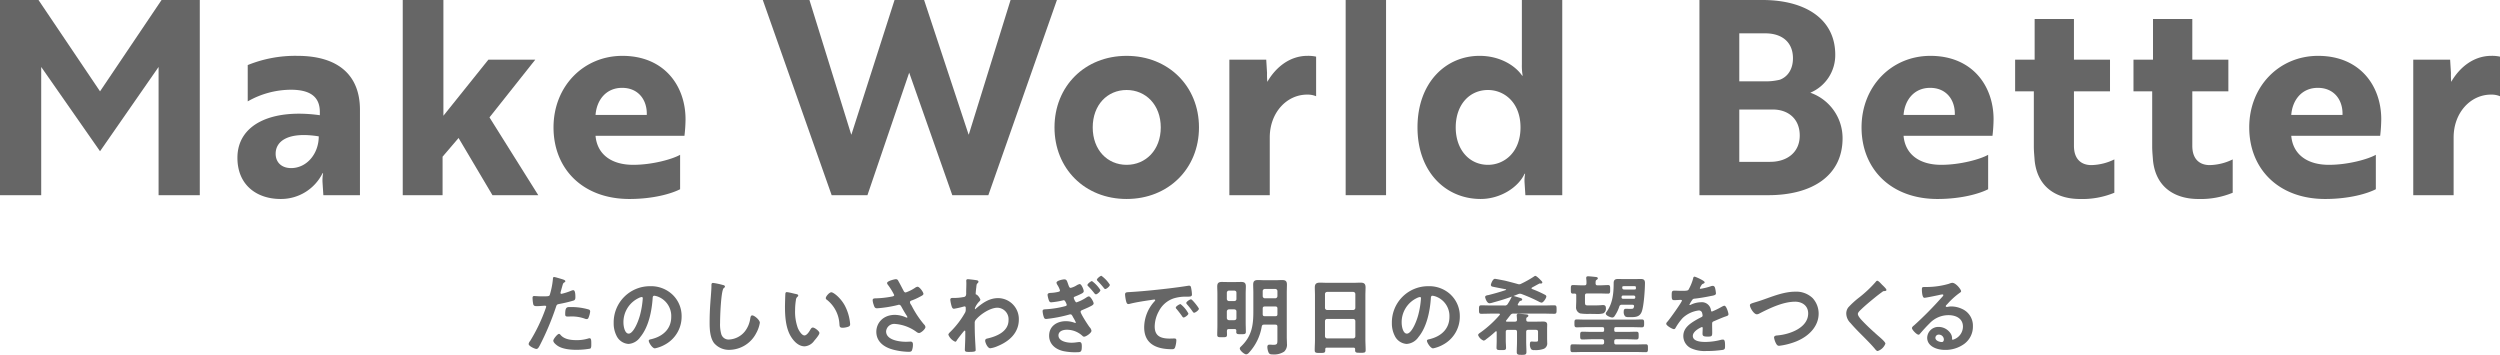 <svg xmlns="http://www.w3.org/2000/svg" width="800" height="113.555" viewBox="0 0 800 113.555"><defs><style>.a{fill:#666;}</style></defs><g transform="translate(-423 -1624.962)"><g transform="translate(423 1624.962)"><path class="a" d="M51.7,0,32.01,29.234,12.318,0H0V62.458H13.186V21.426L32.01,48.4,50.746,21.426V62.458H63.932V0Z" transform="translate(0 0)"/><path class="a" d="M55.845,15.31a40.415,40.415,0,0,1,15.874-2.95c13.36,0,20.039,6.42,20.039,17.262V56.949H80.047l-.26-3.991a13,13,0,0,1,.174-3.036h-.174a14.829,14.829,0,0,1-13.445,8.24c-7.462,0-13.795-4.338-13.795-13.185,0-10.584,10.757-15.789,26.372-13.62V30.316c0-5.205-3.557-7.112-9.282-7.112a28.058,28.058,0,0,0-13.792,3.729ZM78.572,38.124c-9.716-1.562-13.793,1.475-13.793,5.552,0,2.776,1.909,4.6,4.945,4.6,5.032,0,8.849-4.6,8.849-10.15" transform="translate(23.428 5.511)"/><path class="a" d="M116.894,37.562l15.615,24.9H117.848L107,44.155l-5.117,5.986V62.458H89.135V0h13.013V37.041l14.4-17.957h15.008Z" transform="translate(39.741)"/><path class="a" d="M164.752,32.658a49.087,49.087,0,0,1-.346,5.292H135.953c.518,5.9,5.03,9.282,12.057,9.282,6.159,0,12.579-1.822,15.006-3.21V55.039c-2.689,1.389-8.5,3.124-16.222,3.124-14.92,0-24.287-9.631-24.287-22.9,0-13.185,9.626-22.9,22.032-22.9,13.361,0,20.213,9.543,20.213,20.3M144.454,22.6c-5.207,0-8.155,3.991-8.5,8.675h16.395c.173-4.685-2.6-8.675-7.894-8.675" transform="translate(54.62 5.511)"/><path class="a" d="M248.113,0h14.834L241,62.458H229.463L215.67,23.248l-13.36,39.21H190.86L168.826,0h14.921l13.36,43.027h.087L210.985,0h9.456l14.227,43.027h.085Z" transform="translate(75.271)"/><path class="a" d="M279.62,35.261c0,13.186-9.8,22.9-23.161,22.9s-23.074-9.715-23.074-22.9,9.716-22.9,23.074-22.9,23.161,9.715,23.161,22.9m-12.23,0c0-7.2-4.771-11.972-10.931-11.972s-10.844,4.773-10.844,11.972,4.686,11.972,10.844,11.972,10.931-4.771,10.931-11.972" transform="translate(104.055 5.511)"/><path class="a" d="M272.085,13.574h11.8l.259,4.251a23.4,23.4,0,0,0,.088,2.863c2.688-4.685,7.2-8.328,12.839-8.328a11.666,11.666,0,0,1,2.776.26V25.285a7.073,7.073,0,0,0-2.864-.521c-6.592,0-11.97,5.812-11.97,13.707V56.948H272.085Z" transform="translate(121.31 5.51)"/><rect class="a" width="12.924" height="62.458" transform="translate(430.613 0)"/><path class="a" d="M360.048,62.459h-11.8l-.26-3.991a11.538,11.538,0,0,1,.174-2.863h-.174c-2,4.338-7.721,8.066-14.052,8.066-11.191,0-20.213-8.674-20.213-22.9,0-14.312,9.022-22.9,19.865-22.9,6.333,0,11.278,2.95,13.62,6.333h.173a17.863,17.863,0,0,1-.259-3.557V0h12.924ZM325.956,40.772c0,7.114,4.338,11.972,10.323,11.972,5.2,0,10.41-3.991,10.41-11.972S341.483,28.8,336.279,28.8c-5.986,0-10.323,4.773-10.323,11.972" transform="translate(139.875)"/><path class="a" d="M421.926,44.24c0,11.972-9.715,18.218-23.768,18.218H376.124V0h20.212c13.273,0,23.248,5.812,23.248,17.522a13.038,13.038,0,0,1-7.98,12.145A15.4,15.4,0,0,1,421.926,44.24m-25.07-18.216a18.681,18.681,0,0,0,5.032-.521c2.516-.954,4.164-3.383,4.164-6.853,0-5.205-3.557-7.98-8.849-7.98h-8.328V26.024Zm-7.981,25.764h9.89c5.292,0,9.456-2.95,9.456-8.413s-3.817-8.328-8.59-8.328H388.875Z" transform="translate(167.696)"/><path class="a" d="M454.249,32.658a48.993,48.993,0,0,1-.347,5.292H425.449c.519,5.9,5.032,9.282,12.057,9.282,6.161,0,12.579-1.822,15.008-3.21V55.039c-2.689,1.389-8.5,3.124-16.222,3.124-14.92,0-24.289-9.631-24.289-22.9,0-13.185,9.628-22.9,22.035-22.9,13.358,0,20.212,9.543,20.212,20.3M433.951,22.6c-5.207,0-8.156,3.991-8.5,8.675h16.395c.173-4.685-2.6-8.675-7.893-8.675" transform="translate(183.692 5.511)"/><path class="a" d="M452.239,17.212V4.2h12.577V17.212h11.539v10.15H464.817V44.8c0,4.6,2.691,6.158,5.552,6.158a17.443,17.443,0,0,0,7.375-1.822v10.67a26.86,26.86,0,0,1-11.017,2c-6.855,0-13.533-3.21-14.487-12.319-.087-1.388-.26-2.863-.26-4.424v-17.7h-5.986V17.212Z" transform="translate(198.847 1.872)"/><path class="a" d="M478.434,17.212V4.2h12.577V17.212h11.539v10.15H491.012V44.8c0,4.6,2.691,6.158,5.552,6.158a17.443,17.443,0,0,0,7.375-1.822v10.67a26.86,26.86,0,0,1-11.017,2c-6.855,0-13.533-3.21-14.487-12.319-.087-1.388-.26-2.863-.26-4.424v-17.7h-5.986V17.212Z" transform="translate(210.526 1.872)"/><path class="a" d="M540.053,32.658a49.473,49.473,0,0,1-.346,5.292H511.253c.521,5.9,5.033,9.282,12.059,9.282,6.159,0,12.577-1.822,15.008-3.21V55.039c-2.691,1.389-8.5,3.124-16.223,3.124-14.92,0-24.29-9.631-24.29-22.9,0-13.185,9.629-22.9,22.035-22.9,13.36,0,20.212,9.543,20.212,20.3M519.755,22.6c-5.205,0-8.155,3.991-8.5,8.675h16.4c.173-4.685-2.6-8.675-7.894-8.675" transform="translate(221.948 5.511)"/><path class="a" d="M534.108,13.574h11.8l.26,4.251a23.76,23.76,0,0,0,.087,2.863c2.689-4.685,7.2-8.328,12.839-8.328a11.666,11.666,0,0,1,2.776.26V25.285A7.07,7.07,0,0,0,559,24.764c-6.593,0-11.972,5.812-11.972,13.707V56.948H534.108Z" transform="translate(238.133 5.51)"/></g><g transform="translate(592.164 1713.214)"><g transform="translate(0 0)"><path class="a" d="M10.093,7.2c-.564,0-.971-.007-1.253.271-.3.3-.418.875-.418,2.057,0,.542.194.715.8.715.182,0,.357-.006.532-.013s.344-.014.524-.014a12.268,12.268,0,0,1,4.378.686,1.6,1.6,0,0,0,.624.146.574.574,0,0,0,.593-.418,7.028,7.028,0,0,0,.539-1.992.631.631,0,0,0-.456-.654A19.951,19.951,0,0,0,10.332,7.2Z" transform="translate(3.277 2.802)"/><path class="a" d="M9.795,8.906a41.548,41.548,0,0,0,4.566-1.085c.557-.163.6-.654.6-1.1,0-1.491-.217-2.217-.66-2.217a1.58,1.58,0,0,0-.622.147A19.437,19.437,0,0,1,10.5,5.671a.3.3,0,0,1-.311-.311c.008-.126.39-1.481.554-2.059.051-.183.09-.324.107-.385l.013-.039c.181-.564.207-.651.585-.878l.035-.021c.1-.063.263-.165.263-.343,0-.318-.51-.5-.988-.647L10.641.952h0C10.549.925,8.455.28,8.162.28c-.358,0-.381.333-.4.72l-.006.075A25.3,25.3,0,0,1,6.739,6.084c-.215.363-.582.393-2.356.393-.815,0-1.635-.053-2.125-.085-.235-.015-.407-.026-.486-.026-.467,0-.521.346-.521.6a11.854,11.854,0,0,0,.228,2.06c.182.576.672.582,1.185.574h.081c.52,0,1.167-.05,1.686-.09.34-.026.635-.049.788-.049.092,0,.4.022.4.313a2.973,2.973,0,0,1-.164.539l-.053.146a54.147,54.147,0,0,1-4.9,10.257A2.037,2.037,0,0,0,0,21.7c0,.722,2.031,1.6,2.466,1.6.492,0,.743-.467,1.092-1.111A86.756,86.756,0,0,0,8.733,9.919c.243-.753.3-.856,1.061-1.013" transform="translate(0 0.109)"/><path class="a" d="M17.262,14.773a1.071,1.071,0,0,0-.308.061,12.4,12.4,0,0,1-3.916.549c-2.38,0-4-.515-4.951-1.575l-.078.068.069-.078c-.124-.156-.332-.415-.57-.415-.51,0-1.828,1.675-1.828,2.161,0,.613.882,1.31,1.409,1.671,1.586,1.049,4.141,1.268,6.005,1.268a25.933,25.933,0,0,0,4.387-.378c.361-.21.36-.795.358-1.359v-.119c0-1.156,0-1.854-.578-1.854" transform="translate(2.21 5.207)"/><path class="a" d="M38.5,5.181A9.964,9.964,0,0,0,31.226,2.4,11.583,11.583,0,0,0,19.59,14.177a8.756,8.756,0,0,0,.874,4,4.553,4.553,0,0,0,3.871,2.695,4.941,4.941,0,0,0,3.748-2.178c2.767-3.314,3.687-8.494,3.97-12.257l0-.074c.031-.553.086-.913.558-.913a4.809,4.809,0,0,1,1.022.243,6.633,6.633,0,0,1,4.376,6.543c0,3.562-2.341,6.158-6.418,7.123l-.069.014c-.3.057-.71.136-.71.478,0,.618,1.16,2.438,1.967,2.438a10.692,10.692,0,0,0,3.077-1.124,10.137,10.137,0,0,0,5.474-9.067A9.449,9.449,0,0,0,38.5,5.182ZM24.391,17.573c-1.265,0-1.674-2.363-1.674-3.507a8.543,8.543,0,0,1,4.942-7.911h0a3.065,3.065,0,0,1,.9-.294c.3,0,.342.249.342.4a27.833,27.833,0,0,1-.886,5.39c-.788,2.873-2.325,5.926-3.623,5.926" transform="translate(7.622 0.934)"/><path class="a" d="M55.353,12.033c-.475,0-.563.485-.64.911l-.018.1A8.661,8.661,0,0,1,53.02,17.1a6.939,6.939,0,0,1-5.142,2.657A2.409,2.409,0,0,1,45.4,17.935a11.37,11.37,0,0,1-.36-3.485v-.117c0-2.067.307-10.384,1.185-11.035.031-.026.061-.049.09-.072a.539.539,0,0,0,.281-.425c0-.293-.342-.447-.638-.49a23.236,23.236,0,0,0-3.163-.67c-.521,0-.521.443-.521.8v.306c0,.786-.122,2.345-.222,3.6-.044.568-.086,1.09-.111,1.481-.165,2.191-.25,4.409-.25,6.594,0,2.128.161,4.785,1.411,6.454a6.24,6.24,0,0,0,4.973,2.182,9.81,9.81,0,0,0,8.539-5.365,10.269,10.269,0,0,0,1.153-3.3c0-.895-1.761-2.355-2.411-2.355" transform="translate(16.221 0.639)"/><path class="a" d="M70.225,3.8c-.628,0-1.771,1.3-1.771,1.856a.553.553,0,0,0,.29.5A10.555,10.555,0,0,1,72.817,14l.011.119c.044.6.079,1.033,1.01,1.033a5.958,5.958,0,0,0,1.585-.256c.468-.136.825-.292.825-.906A15.268,15.268,0,0,0,74.6,8.164C73.281,5.643,70.942,3.8,70.225,3.8" transform="translate(26.635 1.479)"/><path class="a" d="M67.965,15.1c-.4,0-.633.4-.807.69l-.035.058c-.447.821-1.193,1.779-1.825,1.779-.886,0-1.779-1.539-2.127-2.352a15.311,15.311,0,0,1-.881-5.768,20.538,20.538,0,0,1,.219-2.93c.012-.069.024-.139.035-.211a1.579,1.579,0,0,1,.429-1.06l.075-.06c.129-.1.242-.19.242-.381,0-.331-.369-.415-.615-.472l-.083-.021c-.169-.028-.545-.117-.981-.218a16.992,16.992,0,0,0-1.927-.395.444.444,0,0,0-.49.388c-.06.271-.143,3.824-.143,4.246,0,2.818.185,6.4,1.625,9.108.588,1.086,2.218,3.612,4.677,3.612a4.1,4.1,0,0,0,3.052-1.785c1.1-1.265,1.666-2.1,1.666-2.486,0-.582-1.511-1.745-2.106-1.745" transform="translate(22.977 1.463)"/><path class="a" d="M91.753,9.331l-.107-.192c-.044-.075-.093-.15-.142-.226a1.426,1.426,0,0,1-.315-.775c0-.332.283-.456.685-.595.058-.021.113-.039.164-.058a18.954,18.954,0,0,0,2.23-1.025l.44-.229c.369-.2.788-.421.788-.761,0-.536-1.245-2.273-1.882-2.273a1.762,1.762,0,0,0-.806.35,12.862,12.862,0,0,1-2.974,1.484c-.333,0-.5-.181-.658-.472-.21-.39-.413-.779-.614-1.168-.353-.679-.717-1.381-1.11-2.057A.819.819,0,0,0,86.666.78c-.314,0-2.8.554-2.8,1.243a.809.809,0,0,0,.164.426l.053.082a19.588,19.588,0,0,1,2.061,3.327c0,.274-.218.354-.553.446l-.032.008a31.28,31.28,0,0,1-5.543.608c-.358.028-.764.061-.764.6a4.76,4.76,0,0,0,.29,1.352l.049.154c.25.778.411,1.072,1.1,1.072A38.89,38.89,0,0,0,87.3,9.045c.057-.011.106-.028.153-.042a.516.516,0,0,1,.188-.04c.472,0,.667.364.872.749l.092.169c.589,1.061,1.028,1.793,1.61,2.692.011.025.026.051.042.081a.729.729,0,0,1,.114.29c0,.111-.135.146-.2.146a.61.61,0,0,1-.207-.054c-.024-.008-.044-.018-.058-.022a8.944,8.944,0,0,0-3.513-.814c-3.919,0-5.969,2.723-5.969,5.413,0,2.82,1.984,4.87,5.58,5.769a21.168,21.168,0,0,0,4.806.643c.625,0,.888-.136,1.043-.54a5.235,5.235,0,0,0,.285-1.732c0-.322,0-.992-.745-.992-.156,0-.349.01-.568.021-.293.015-.625.033-.988.033-.643,0-6.287-.094-6.287-3.342a2.615,2.615,0,0,1,2.87-2.368,13.276,13.276,0,0,1,6.527,2.317c.072.047.147.1.226.158a1.821,1.821,0,0,0,.888.443c.62,0,2.077-1.253,2.077-1.939a1.383,1.383,0,0,0-.472-.847,30.911,30.911,0,0,1-3.909-5.905" transform="translate(30.837 0.303)"/><path class="a" d="M112.665,6.839c-2.717,0-4.813,1.332-7.132,3.337-.19.192-.263.221-.288.221s-.063-.044-.063-.342a6.367,6.367,0,0,1,1.338-2.073c.031-.036.068-.075.106-.117a.836.836,0,0,0,.307-.533,3.574,3.574,0,0,0-1.17-1.6c-.294-.051-.331-.086-.331-.313,0-.332.139-1.607.194-1.992.1-1.045.146-1.089.4-1.34l.068-.068a.624.624,0,0,0,.225-.435c0-.189-.147-.344-.4-.432h-.007c-.367-.092-2.588-.365-2.971-.365-.243,0-.522.057-.522.493,0,.082,0,.183.011.3.007.164.017.363.017.589,0,.471-.014.949-.028,1.411s-.028.947-.028,1.422v.128a2.144,2.144,0,0,1-.126.958.946.946,0,0,1-.79.424,16.007,16.007,0,0,1-3.037.275h-.389c-.242,0-.745,0-.745.576a11.3,11.3,0,0,0,.453,2.148c.106.293.265.736.736.736a25.574,25.574,0,0,0,2.967-.67l.119-.028a1.429,1.429,0,0,1,.331-.054c.307,0,.34.335.34.481v.361a2.224,2.224,0,0,1-.156,1.039,27.527,27.527,0,0,1-4.677,6.168l-.09.09c-.267.258-.635.615-.635.928A4.155,4.155,0,0,0,98.882,20.8c.286,0,.454-.336.5-.438.426-.654,1.582-2.114,2.071-2.707.033-.032.069-.076.108-.122.106-.122.249-.29.372-.29.157,0,.174.238.174.339,0,.888,0,1.806-.028,2.7,0,.065-.011.357-.026.738-.018.438-.042.995-.057,1.459,0,.06-.006.194-.011.346-.007.194-.017.418-.017.542,0,.689.535.689,1.272.689,1.717,0,2.188-.125,2.188-.576,0-.158-.043-.92-.089-1.724s-.092-1.621-.107-2.006c-.074-1.435-.11-3.034-.11-4.885a1.493,1.493,0,0,1,.31-1.045c1.538-1.888,4.709-3.908,6.977-3.908a3.685,3.685,0,0,1,3.535,3.98c0,3.566-3.627,5.147-6.669,5.845-.358.076-.806.171-.806.74s.753,2.411,1.634,2.411a8.264,8.264,0,0,0,2.317-.676c5.933-2.417,6.818-6.319,6.818-8.432a6.694,6.694,0,0,0-6.579-6.94" transform="translate(37.623 0.304)"/><path class="a" d="M132.343,0c-.311,0-1.439.864-1.439,1.272,0,.144.146.3.281.433.6.624,1.3,1.37,1.946,2.2.094.124.251.335.463.335.375,0,1.467-.871,1.467-1.356A10.219,10.219,0,0,0,132.343,0" transform="translate(50.935)"/><path class="a" d="M130.19,1.221c-.336,0-1.465.856-1.465,1.271,0,.128.119.254.264.392l.043.043a23.989,23.989,0,0,1,1.918,2.2c.021.019.042.043.064.067a.637.637,0,0,0,.426.269c.418,0,1.439-.89,1.439-1.356a10.178,10.178,0,0,0-2.689-2.882" transform="translate(50.087 0.475)"/><path class="a" d="M133.179,6.267a1.91,1.91,0,0,0-.724.322,13.389,13.389,0,0,1-3.221,1.6c-.382,0-.868-1.282-.868-1.453,0-.2.118-.286.379-.4l.032-.013a22.415,22.415,0,0,0,2.2-.995c.271-.149.582-.367.582-.729,0-.454-.693-2.273-1.3-2.273a3.3,3.3,0,0,0-1,.432,6.364,6.364,0,0,1-1.867.792c-.379,0-.522-.342-.742-.946l-.164-.47c-.294-.87-.442-1.309-1.15-1.309-.406,0-2.495.375-2.495,1.077a1.846,1.846,0,0,0,.322.752,7.437,7.437,0,0,1,.79,1.667.461.461,0,0,1-.268.432A12.544,12.544,0,0,1,121,5.155l-.071.006c-.375.025-.943.06-.943.654a8.02,8.02,0,0,0,.454,1.821c.15.331.321.535.706.535a24.94,24.94,0,0,0,3.764-.618A1.207,1.207,0,0,1,125.2,7.5c.422,0,.914,1.328.924,1.479,0,.261-.272.376-.508.428a30.542,30.542,0,0,1-5.926.968c-.115.01-.224.015-.325.021-.54.025-.965.046-.965.611a7.251,7.251,0,0,0,.4,1.929c.138.331.269.565.735.565a43.591,43.591,0,0,0,7.43-1.425.844.844,0,0,1,.35-.049c.336,0,.483.261.654.563l.053.089a3.721,3.721,0,0,0,.286.517l.015.029a15.489,15.489,0,0,1,.721,1.395.173.173,0,0,1-.174.144,1.939,1.939,0,0,1-.468-.133,8.034,8.034,0,0,0-2.588-.421c-2.652,0-5.329,1.442-5.329,4.66,0,2.414,1.693,4.251,4.527,4.909a18.489,18.489,0,0,0,4.3.364c1.293,0,1.632-.075,1.632-1.882,0-.729-.058-1.384-.771-1.384a3.738,3.738,0,0,0-.526.05c-.1.011-.193.025-.294.035a11.408,11.408,0,0,1-1.679.139c-1.561,0-4.2-.493-4.2-2.342,0-1.338,1.425-1.813,2.646-1.813a7.332,7.332,0,0,1,5.04,1.97.732.732,0,0,0,.518.254c.618,0,2.356-1.188,2.356-1.884a2.027,2.027,0,0,0-.56-1.12c-.046-.057-.09-.113-.128-.164-.674-.918-2.787-4.215-2.787-4.8,0-.246.142-.4.493-.545.25-.11.5-.215.74-.321.435-.188.863-.372,1.293-.57.11-.056.215-.107.318-.157.768-.376,1.324-.65,1.324-1.1,0-.478-.97-2.243-1.55-2.243" transform="translate(46.071 0.319)"/><path class="a" d="M153.057,19.175c-.137,0-.335.006-.554.013-.271.008-.574.017-.835.017-3.356,0-4.787-1.165-4.787-3.9a10.335,10.335,0,0,1,1.321-4.841,8.311,8.311,0,0,1,4.667-4.094,13.084,13.084,0,0,1,4.37-.574l.213,0,.206-.007c.563-.015,1.145-.032,1.145-.681a12.829,12.829,0,0,0-.253-2.054c-.054-.326-.129-.772-.629-.772a1.726,1.726,0,0,0-.378.028c-1.857.3-3.92.579-6.3.863-4.874.571-8.618.922-12.137,1.138h0c-.154.011-.294.019-.422.025-.883.05-1.286.072-1.286.8a12.792,12.792,0,0,0,.308,2.027l.015.057c.093.35.251.936.7.936a2.062,2.062,0,0,0,.443-.06c1.7-.449,4.049-.825,6.126-1.135.117-.013.408-.057.717-.106.408-.064.917-.144,1.022-.144s.313.022.313.229c0,.111-.236.37-.446.6a12.457,12.457,0,0,0-3.082,8.046c0,4.66,2.989,7.023,8.885,7.023.508,0,.771-.078.985-.535a8.024,8.024,0,0,0,.426-2.321c0-.576-.379-.576-.745-.576" transform="translate(53.459 0.888)"/><path class="a" d="M153.016,5.422c-.369,0-1.521.753-1.521,1.16a.744.744,0,0,0,.221.432,23.2,23.2,0,0,1,1.8,2.3c.021.025.043.056.064.085.1.14.225.315.435.315.389,0,1.521-.818,1.521-1.272,0-.3-2.123-3.021-2.521-3.021" transform="translate(58.947 2.11)"/><path class="a" d="M150.6,6.521c-.324,0-1.522.708-1.522,1.132a.737.737,0,0,0,.275.457c.51.625,1.172,1.456,1.777,2.332.022.029.044.058.065.089a.508.508,0,0,0,.406.283c.346,0,1.521-.789,1.521-1.271A9.71,9.71,0,0,0,150.6,6.521" transform="translate(58.005 2.537)"/><path class="a" d="M166.388,18.135c.656,0,1.025,0,1.229-.2a.762.762,0,0,0,.169-.568c0-.5-.014-1.013-.028-1.5s-.028-1-.028-1.5V5.137c0-.37.014-.756.026-1.128s.029-.785.029-1.178c0-1.028-.4-1.411-1.467-1.411-.319,0-.64.007-.96.014s-.638.014-.957.014h-2.417c-.32,0-.638-.007-.956-.014s-.642-.014-.963-.014c-1.047,0-1.438.4-1.438,1.465,0,.379.014.761.029,1.132s.026.747.026,1.12v10.2c0,.5-.014,1.007-.028,1.5s-.028,1-.028,1.5c0,.771.422.771,1.549.771,1.181,0,1.578,0,1.578-.8,0-.2-.007-.392-.014-.586s-.014-.386-.014-.575c.025-.5.176-.651.646-.651h1.834c.358,0,.513.149.535.507,0,.065-.007.132-.013.2a1.943,1.943,0,0,0-.015.219.677.677,0,0,0,.167.511c.208.21.574.206,1.168.2Zm-2.263-10.6h-1.738a.689.689,0,0,1-.686-.675V4.872a.686.686,0,0,1,.674-.686h1.738c.443.053.658.274.658.675v2c0,.4-.215.622-.646.674m-1.75,2.655h1.738c.443.053.658.274.658.675v2.111c0,.4-.213.621-.651.674h-1.732a.688.688,0,0,1-.686-.675v-2.1a.686.686,0,0,1,.674-.686" transform="translate(61.723 0.553)"/><path class="a" d="M178.878,3.763c.014-.44.028-.895.028-1.345,0-1.049-.413-1.438-1.52-1.438-.364,0-.74.015-1.1.028s-.735.028-1.095.028h-3.362c-.356,0-.728-.014-1.088-.028S169.983.981,169.6.981c-1.089,0-1.495.4-1.495,1.467,0,.449.017.9.029,1.329s.026.856.026,1.281v5.809c0,4.117-.283,7.8-3.777,11.207-.043.044-.086.086-.128.125-.231.224-.429.417-.429.672,0,.667,1.436,1.882,2.049,1.882a1.311,1.311,0,0,0,.874-.524l.09-.092a16.214,16.214,0,0,0,4-8.248c.1-.483.288-.64.76-.64h3.584c.5,0,.675.176.675.675v4.167c0,1.243,0,1.618-1.34,1.618-.275,0-.585-.028-.861-.056H173.3c-.438,0-.658.25-.658.745a4.814,4.814,0,0,0,.254,1.421c.271.815.6.961,1.406.961a5.937,5.937,0,0,0,3.708-.888,3.042,3.042,0,0,0,.9-2.578c0-.333-.014-.679-.026-1.013s-.029-.7-.029-1.045V5.058c0-.425.014-.868.028-1.295m-3.7,3.053h-3.342a.687.687,0,0,1-.686-.675V4.516a.687.687,0,0,1,.675-.686h3.349a.689.689,0,0,1,.688.675V6.13a.694.694,0,0,1-.683.686m-4.028,3.3c0-.486.189-.674.674-.674h3.362c.486,0,.675.188.675.674V11.9c0,.471-.183.646-.675.646H171.8c-.47,0-.646-.183-.646-.674Z" transform="translate(63.747 0.382)"/><path class="a" d="M197.3,19.692V5.771c0-.443.014-.895.026-1.331s.029-.892.029-1.338c0-1.271-.6-1.521-1.632-1.521-.4,0-.815.015-1.213.029s-.8.026-1.2.026h-8.115c-.418,0-.836-.014-1.239-.028s-.8-.028-1.206-.028c-1.19,0-1.634.421-1.634,1.549,0,.447.015.892.029,1.324s.026.874.026,1.317V19.746c0,.565-.019,1.149-.04,1.714s-.043,1.172-.043,1.76c0,.856.495.856,1.689.856,1.3,0,1.689,0,1.689-.882v-.278c0-.39.145-.535.533-.535h8.476c.379,0,.533.142.56.522a.971.971,0,0,0-.025.261c0,.856.425.856,1.688.856h.126a3.448,3.448,0,0,0,1.2-.1c.317-.133.361-.44.361-.753,0-.585-.021-1.171-.042-1.741s-.042-1.15-.042-1.732m-12.248-6.509H193.4a.687.687,0,0,1,.685.675v4.879a.688.688,0,0,1-.674.686H185.06a.693.693,0,0,1-.686-.682V13.869a.688.688,0,0,1,.675-.686m8.358-2.849H185.06a.688.688,0,0,1-.686-.674V5.226a.689.689,0,0,1,.675-.685H193.4a.688.688,0,0,1,.685.674V9.649a.691.691,0,0,1-.681.685" transform="translate(70.458 0.615)"/><path class="a" d="M217.766,5.181A9.959,9.959,0,0,0,210.5,2.4,11.583,11.583,0,0,0,198.86,14.177a8.752,8.752,0,0,0,.874,4,4.55,4.55,0,0,0,3.871,2.695,4.943,4.943,0,0,0,3.748-2.178c2.766-3.313,3.687-8.494,3.971-12.259l0-.071c.028-.553.083-.914.557-.914a4.829,4.829,0,0,1,1.022.243,6.633,6.633,0,0,1,4.376,6.543c0,3.562-2.341,6.158-6.418,7.123l-.069.014c-.3.057-.71.136-.71.478,0,.618,1.16,2.438,1.966,2.438a10.686,10.686,0,0,0,3.078-1.124,10.135,10.135,0,0,0,5.473-9.067,9.441,9.441,0,0,0-2.838-6.911Zm-14.1,12.392c-1.265,0-1.674-2.363-1.674-3.507a8.545,8.545,0,0,1,4.942-7.911h0a3.065,3.065,0,0,1,.9-.294c.3,0,.34.249.34.4a27.965,27.965,0,0,1-.885,5.39c-.789,2.873-2.325,5.926-3.623,5.926" transform="translate(77.376 0.934)"/><path class="a" d="M243.089,9.44c-.575,0-1.149.015-1.706.029s-1.1.026-1.656.026h-7.975c-.34,0-.34-.193-.34-.257a.421.421,0,0,1,.068-.225l.107-.182c.372-.639.431-.738.707-.824.34-.047.535-.207.535-.436,0-.329-.476-.458-.732-.528l-.175-.051c-.743-.229-1.521-.464-1.878-.533q.729-.277,1.411-.568l.056-.021a1.547,1.547,0,0,1,.575-.139,2.1,2.1,0,0,1,.549.1,51.08,51.08,0,0,1,5.486,2.411,2.762,2.762,0,0,0,.913.347c.56,0,1.521-1.452,1.521-1.967,0-.342-.321-.5-.554-.62a34.541,34.541,0,0,0-4-1.779l-.022-.017c-.108-.078-.175-.133-.175-.225s.165-.24.5-.408c.145-.078.321-.175.511-.279.561-.308,1.5-.822,1.607-.846a.412.412,0,0,1,.147.015l.242.011c.286,0,.465-.135.465-.354s-.246-.46-.583-.795l-.107-.1c-.176-.221-1.228-1.206-1.527-1.206a.758.758,0,0,0-.419.185,34.135,34.135,0,0,1-4.127,2.325,1.342,1.342,0,0,1-.649.185,1.645,1.645,0,0,1-.464-.088l-.064-.019c-1.279-.361-2.609-.7-3.9-1.029-.338-.078-3.121-.615-3.33-.615-.738,0-1.3,1.714-1.3,1.939a.593.593,0,0,0,.342.514c.133.057,1.5.325,3.658.742l.761.149.017.01c.069.046.114.076.114.115s-.021.069-.124.122c-1.856.638-3.791,1.157-5.438,1.582-.061.015-.139.029-.222.043-.375.067-.94.167-.94.614,0,.213.49,1.993,1.41,1.993a5.137,5.137,0,0,0,1.14-.253c2.313-.628,4.267-1.239,6-1.882a1.7,1.7,0,0,0-.1.182l-.028.056a17.468,17.468,0,0,1-1.185,2.1,1.006,1.006,0,0,1-1.053.508H223.11c-.55,0-1.114-.014-1.657-.026s-1.131-.029-1.706-.029c-.743,0-.743.4-.743,1.356s0,1.354.743,1.354c.575,0,1.149-.015,1.706-.028s1.107-.028,1.657-.028H225.4c.228.032.3.088.3.229a.331.331,0,0,1-.057.182,34.882,34.882,0,0,1-6.076,5.574c-.415.261-.842.571-.842.885a3.114,3.114,0,0,0,1.773,1.772,1.424,1.424,0,0,0,.757-.41,32.588,32.588,0,0,0,3.027-2.5.448.448,0,0,1,.19-.09c.05,0,.2,0,.2.256V20.8c0,.372-.014.753-.026,1.121s-.029.752-.029,1.129a.672.672,0,0,0,.164.5c.214.213.611.211,1.26.213h.34c.56,0,.918,0,1.115-.193a.7.7,0,0,0,.165-.524c0-.379-.022-.761-.043-1.132s-.042-.747-.042-1.118V17.965c0-.474.2-.675.674-.675h2.25c.472,0,.674.2.674.675v3c0,.568-.021,1.146-.04,1.7s-.043,1.143-.043,1.714c0,.874.485.91,1.578.91.949,0,1.521,0,1.521-.883,0-.571-.022-1.159-.043-1.727s-.04-1.15-.04-1.718v-3c0-.474.2-.675.674-.675h2.445c.474,0,.675.2.675.675V20.35c0,.294,0,.489-.1.589s-.331.144-.768.144c-.3,0-.585-.019-.815-.036-.158-.01-.289-.019-.381-.019-.521,0-.521.5-.521.688a2.621,2.621,0,0,0,.392,1.774,1.32,1.32,0,0,0,1.065.276h.036a7.619,7.619,0,0,0,2.935-.4,1.867,1.867,0,0,0,1.088-1.982c0-.24-.007-.482-.014-.718s-.014-.453-.014-.671V17.16c0-.364.008-.692.017-.974.005-.214.011-.4.011-.556,0-.993-.849-.993-1.411-.993-.333,0-.66.007-.988.014s-.65.014-.985.014h-2.667c-.465,0-.622-.146-.646-.59,0-.536.008-.642.263-.8l.081-.056c.167-.115.324-.224.324-.446,0-.331-.408-.388-.558-.408-.353-.058-2.273-.225-2.6-.225a.511.511,0,0,0-.577.521.726.726,0,0,0,.014.117c0,.044.013.093.014.144.014.144.029.374.043.6.012.208.026.415.04.542-.049.454-.213.6-.675.6h-2.584c-.285,0-.285-.142-.285-.2a.263.263,0,0,1,.089-.186c.185-.232.367-.47.547-.706.246-.321.5-.653.76-.963a1.1,1.1,0,0,1,1.113-.514h9.586c.551,0,1.113.014,1.656.028s1.131.028,1.706.028c.743,0,.743-.389.743-1.328,0-1.006,0-1.382-.743-1.382" transform="translate(85.106 0.008)"/><path class="a" d="M264.105,18.01c-.556,0-1.115.015-1.654.029s-1.1.026-1.652.026h-6.113c-.5,0-.674-.176-.674-.674v-.335c0-.483.189-.672.674-.672h3.389c.5,0,1.007.021,1.5.04s1,.043,1.506.043a.745.745,0,0,0,.553-.169c.192-.193.19-.518.19-1.011v-.182c0-.485,0-.779-.178-.96a.758.758,0,0,0-.565-.165c-.5,0-1.011.014-1.5.028s-1,.028-1.5.028h-3.5c-.415,0-.563-.147-.563-.563v-.417c0-.39.153-.535.563-.535h5.167c.531,0,1.063.014,1.575.026s1.027.029,1.539.029c.714,0,.714-.451.714-1.271s0-1.245-.714-1.245c-.513,0-1.035.015-1.539.029s-1.045.026-1.575.026H245.1c-.513,0-1.042-.013-1.553-.026s-1.043-.029-1.559-.029c-.715,0-.715.417-.715,1.245s0,1.271.715,1.271c.515,0,1.046-.015,1.559-.029s1.04-.026,1.553-.026h5.113c.395,0,.563.16.563.535v.417c0,.415-.146.563-.563.563h-3.389c-.5,0-1.007-.014-1.5-.028s-1-.028-1.5-.028a.717.717,0,0,0-.533.163c-.183.183-.182.493-.182.963v.257c0,.436,0,.753.181.939a.716.716,0,0,0,.535.167c.5,0,1.013-.022,1.5-.043s1-.04,1.5-.04H250.1c.474,0,.674.2.674.672v.335c0,.485-.188.674-.674.674h-6.086c-.554,0-1.12-.014-1.664-.026s-1.114-.029-1.67-.029c-.688,0-.688.415-.688,1.243,0,.872,0,1.272.715,1.272.557,0,1.115-.015,1.656-.029s1.1-.026,1.65-.026H260.8c.556,0,1.111.012,1.652.026s1.1.029,1.654.029a.673.673,0,0,0,.51-.156c.181-.181.179-.493.179-1.013v-.207c0-.5,0-.808-.176-.986a.682.682,0,0,0-.513-.154" transform="translate(93.381 3.915)"/><path class="a" d="M240.752,5.664a3.732,3.732,0,0,0,.556-.028c.4.054.507.167.507.535V7.977c0,.321-.014.647-.029.963s-.026.624-.026.927A2.021,2.021,0,0,0,243.091,12a16.4,16.4,0,0,0,3.052.14c.132,0,.322,0,.554.01.357.008.807.019,1.279.019a8.62,8.62,0,0,0,2.463-.178,1.66,1.66,0,0,0,.865-1.678c0-.686-.281-.993-.911-.993a2.664,2.664,0,0,0-.482.028c-.57.057-1.592.083-2.1.083h-2.139c-1.064,0-1.064-.14-1.064-1.479V6.282c0-.485.189-.674.675-.674h4.028c.443,0,.9.014,1.346.026s.9.029,1.35.029a.632.632,0,0,0,.475-.15c.186-.186.185-.525.185-1.089V4.189c0-.6,0-.927-.186-1.113a.628.628,0,0,0-.474-.15c-.447,0-.907.022-1.352.043s-.9.042-1.345.042h-.639c-.472,0-.624-.147-.674-.642l.008-.2c.017-.493.025-.718.281-.888.035-.026.071-.047.1-.071.163-.106.331-.217.331-.432,0-.4-.478-.435-.84-.464-.453-.057-1.846-.2-2.264-.2-.165,0-.606,0-.606.493v.24a9,9,0,0,1,.082,1.478c-.025.514-.182.679-.646.679h-.972c-.456,0-.914-.022-1.357-.042s-.9-.043-1.366-.043a.63.63,0,0,0-.476.151c-.186.185-.185.525-.185,1.088v.24c0,.6,0,.928.182,1.111a.64.64,0,0,0,.479.147" transform="translate(93.419 0.047)"/><path class="a" d="M248.372,11.294a.867.867,0,0,0-.238.5c0,.685,1.584,1.271,2.077,1.271a.872.872,0,0,0,.724-.429,11.851,11.851,0,0,0,1.514-3.03.776.776,0,0,1,.9-.626h3.278c.375,0,.563.151.563.451a.421.421,0,0,1-.024.164c-.2.692-.208.7-1.4.7-.253,0-.522-.01-.754-.015-.178-.007-.332-.013-.44-.013-.617,0-.688.472-.688.828a2.117,2.117,0,0,0,.39,1.531c.326.326.817.331,1.495.324h.108c1.636,0,3.049,0,3.738-1.679.736-1.853,1.063-7.429,1.063-9.235,0-1.092-.5-1.3-1.41-1.3-.335,0-.661.007-.988.015s-.652.014-.985.014h-3.141c-.346,0-.693-.007-1.039-.014s-.7-.015-1.045-.015c-.871,0-1.411.224-1.411,1.329,0,3.106-.267,6.359-2.2,9.108-.028.039-.058.079-.086.117m5.786-8.26h2.984c.244,0,.447,0,.545.092a.465.465,0,0,1,.09.333v.278c0,.275-.114.367-.451.367h-3.251c-.478,0-.649-.157-.674-.613.022-.443.128-.456.757-.456m-.472,3h3.278c.457,0,.619.161.622.6-.076.35-.179.445-.482.445H253.74c-.563,0-.563-.361-.563-.479a.463.463,0,0,1,.015-.147l.011-.031c.047-.285.172-.385.481-.385" transform="translate(96.549 0.288)"/><path class="a" d="M280.671,9.508a1.463,1.463,0,0,0-.592.2c-.063.032-.121.061-.182.088a24.857,24.857,0,0,1-3.2,1.571c-.171,0-.25-.1-.315-.389a2.937,2.937,0,0,0-3.27-2.585,7.693,7.693,0,0,0-3.081.738.972.972,0,0,1-.447.153c-.06,0-.118-.044-.118-.09a9.785,9.785,0,0,1,.921-1.546.877.877,0,0,1,.763-.408c1.579-.175,3.3-.457,5.262-.863l.175-.031c.615-.113,1.382-.251,1.382-.765a9.04,9.04,0,0,0-.225-1.522c-.063-.3-.195-.915-.8-.915a2.2,2.2,0,0,0-.727.171,19.95,19.95,0,0,1-3.191.774c-.133,0-.2-.058-.2-.174a1.651,1.651,0,0,1,.265-.588c.35-.621.445-.743.866-.9.257-.1.4-.254.4-.429,0-.532-3-1.8-3.216-1.8-.371,0-.439.371-.492.663a15.3,15.3,0,0,1-1.481,3.548c-.221.294-.963.319-1.641.319h-.806c-.454,0-.879-.018-1.254-.033-.288-.013-.54-.022-.746-.022-.8,0-.911.278-.911,1.382,0,1.346.076,1.661.828,1.661.5,0,.94-.031,1.29-.053.253-.017.472-.032.654-.032.507,0,.507.156.507.229,0,.446-3.891,5.925-4.644,6.743l-.063.074a1.022,1.022,0,0,0-.322.6c0,.6,1.967,1.717,2.466,1.717a.564.564,0,0,0,.479-.329,18.061,18.061,0,0,1,2.318-3.231,9.205,9.205,0,0,1,5.122-2.414,1.055,1.055,0,0,1,1.122.87,3.72,3.72,0,0,1,.135.749c0,.271-.169.41-.44.545-.621.3-1.2.606-1.731.922-2.022,1.2-4,2.584-4,5.092a4.341,4.341,0,0,0,2.841,4.067,10.459,10.459,0,0,0,4.433.732,36.967,36.967,0,0,0,5.359-.364c.685-.154.72-.454.72-1.3,0-1.51-.16-1.993-.66-1.993a3.5,3.5,0,0,0-.579.058,20.24,20.24,0,0,1-5.144.692c-1.791,0-3.927-.333-3.927-1.924,0-1.624,2.724-2.81,2.9-2.841.071,0,.257,0,.257.368,0,.286-.014.574-.028.878s-.028.617-.028.928c0,.842.651.882,1.8.882,1.115,0,1.3-.171,1.3-1.215,0-.431-.007-.856-.012-1.281s-.014-.846-.014-1.277v-.36c0-.485.164-.629.66-.822l.036-.015c1.053-.458,2.141-.933,3.241-1.346.057-.022.115-.04.171-.058a1.2,1.2,0,0,0,.21-.076c.506-.16.907-.286.907-.711,0-.46-.667-2.717-1.3-2.717" transform="translate(101.968 0.078)"/><path class="a" d="M295.86,3.661c-3.109,0-6.172,1.095-9.133,2.154l-1.153.41h0c-.99.353-1.75.582-2.36.767l-.3.093c-1.177.364-1.574.485-1.574.932,0,.771,1.256,2.884,2.217,2.884a1.659,1.659,0,0,0,.768-.235c3.817-1.971,7.854-3.8,11.513-3.8,2.066,0,4.148,1.161,4.148,3.759,0,4.594-5.908,6.725-9.879,7.036-.339.028-1.042.083-1.042.688a5.968,5.968,0,0,0,.653,1.914c.233.407.453.72.979.72a22.174,22.174,0,0,0,5.459-1.4c4.5-1.843,7.179-5.173,7.179-8.9a7.334,7.334,0,0,0-1.92-4.966,7.559,7.559,0,0,0-5.549-2.059" transform="translate(109.467 1.424)"/><path class="a" d="M315.132,2.555l-.138-.133c-.054-.056-.124-.129-.206-.217-.526-.561-1.024-1.065-1.34-1.065-.2,0-.353.19-.474.343l-.024.032a38.431,38.431,0,0,1-5.18,4.9,27.722,27.722,0,0,0-3.6,3.27,3.265,3.265,0,0,0-.633,1.981,4.346,4.346,0,0,0,1.36,3.013c1.238,1.464,2.631,2.856,3.98,4.2l.857.867c.982,1,2,2.042,2.913,3.123.389.521.69.764.945.764a4,4,0,0,0,2.466-2.356c0-.467-1.049-1.428-2.182-2.4l-.243-.208c-1.667-1.481-3.427-3.067-5.022-4.774-.372-.395-1.361-1.442-1.361-2.123,0-.463.553-.985,1.039-1.446l.067-.064C309.67,9,311.124,7.809,312.53,6.656l.4-.328c.682-.547,1.382-1.078,2.089-1.586a1.112,1.112,0,0,1,.681-.307h.047A.833.833,0,0,0,316.3,4.3a.308.308,0,0,0,.089-.225c0-.257-.5-.8-1.256-1.524" transform="translate(118.105 0.444)"/><path class="a" d="M334.807,10.024a8.264,8.264,0,0,0-3.463-.846,5.479,5.479,0,0,0-1.165.115,1.531,1.531,0,0,1-.336.051c-.179,0-.367-.089-.367-.256a.7.7,0,0,1,.247-.4l.365-.381a24.013,24.013,0,0,1,3.651-3.331c.056-.04.111-.081.168-.118.26-.181.486-.336.486-.55,0-.546-1.656-2.688-2.827-2.688a3,3,0,0,0-.925.249c-.057.022-.115.044-.17.064a25.716,25.716,0,0,1-6.993,1.021h-.665c-.868,0-.968.082-.968.8,0,.272.024,2.662.8,2.662.468,0,4.462-.829,5.047-.974.049-.008.114-.022.186-.036a3.524,3.524,0,0,1,.461-.074c.089,0,.371.017.371.228,0,.235-.521.756-.7.931a111.887,111.887,0,0,1-8.629,8.712l-.035.028c-.268.207-.674.52-.674.889,0,.515,1.484,2.1,2.106,2.1a.47.47,0,0,0,.383-.229c.978-1.115,1.989-2.267,3.081-3.328a8.271,8.271,0,0,1,6.151-2.695c2.22,0,4.591.972,4.591,3.7a4.429,4.429,0,0,1-3.257,4.174c-.092,0-.2-.032-.229-.257a2.849,2.849,0,0,0-.517-1.835,4.614,4.614,0,0,0-3.784-2.02A3.573,3.573,0,0,0,323.54,19.2c0,2.668,2.95,3.884,5.693,3.884a10.184,10.184,0,0,0,6.156-1.914,6.862,6.862,0,0,0,2.782-5.665,5.844,5.844,0,0,0-3.364-5.484m-5.93,9.707c0,.313-.136.84-.646.84-.718,0-2.063-.4-2.063-1.368a1.041,1.041,0,0,1,1.089-1.006,1.6,1.6,0,0,1,1.62,1.534" transform="translate(123.997 0.631)"/></g></g></g></svg>